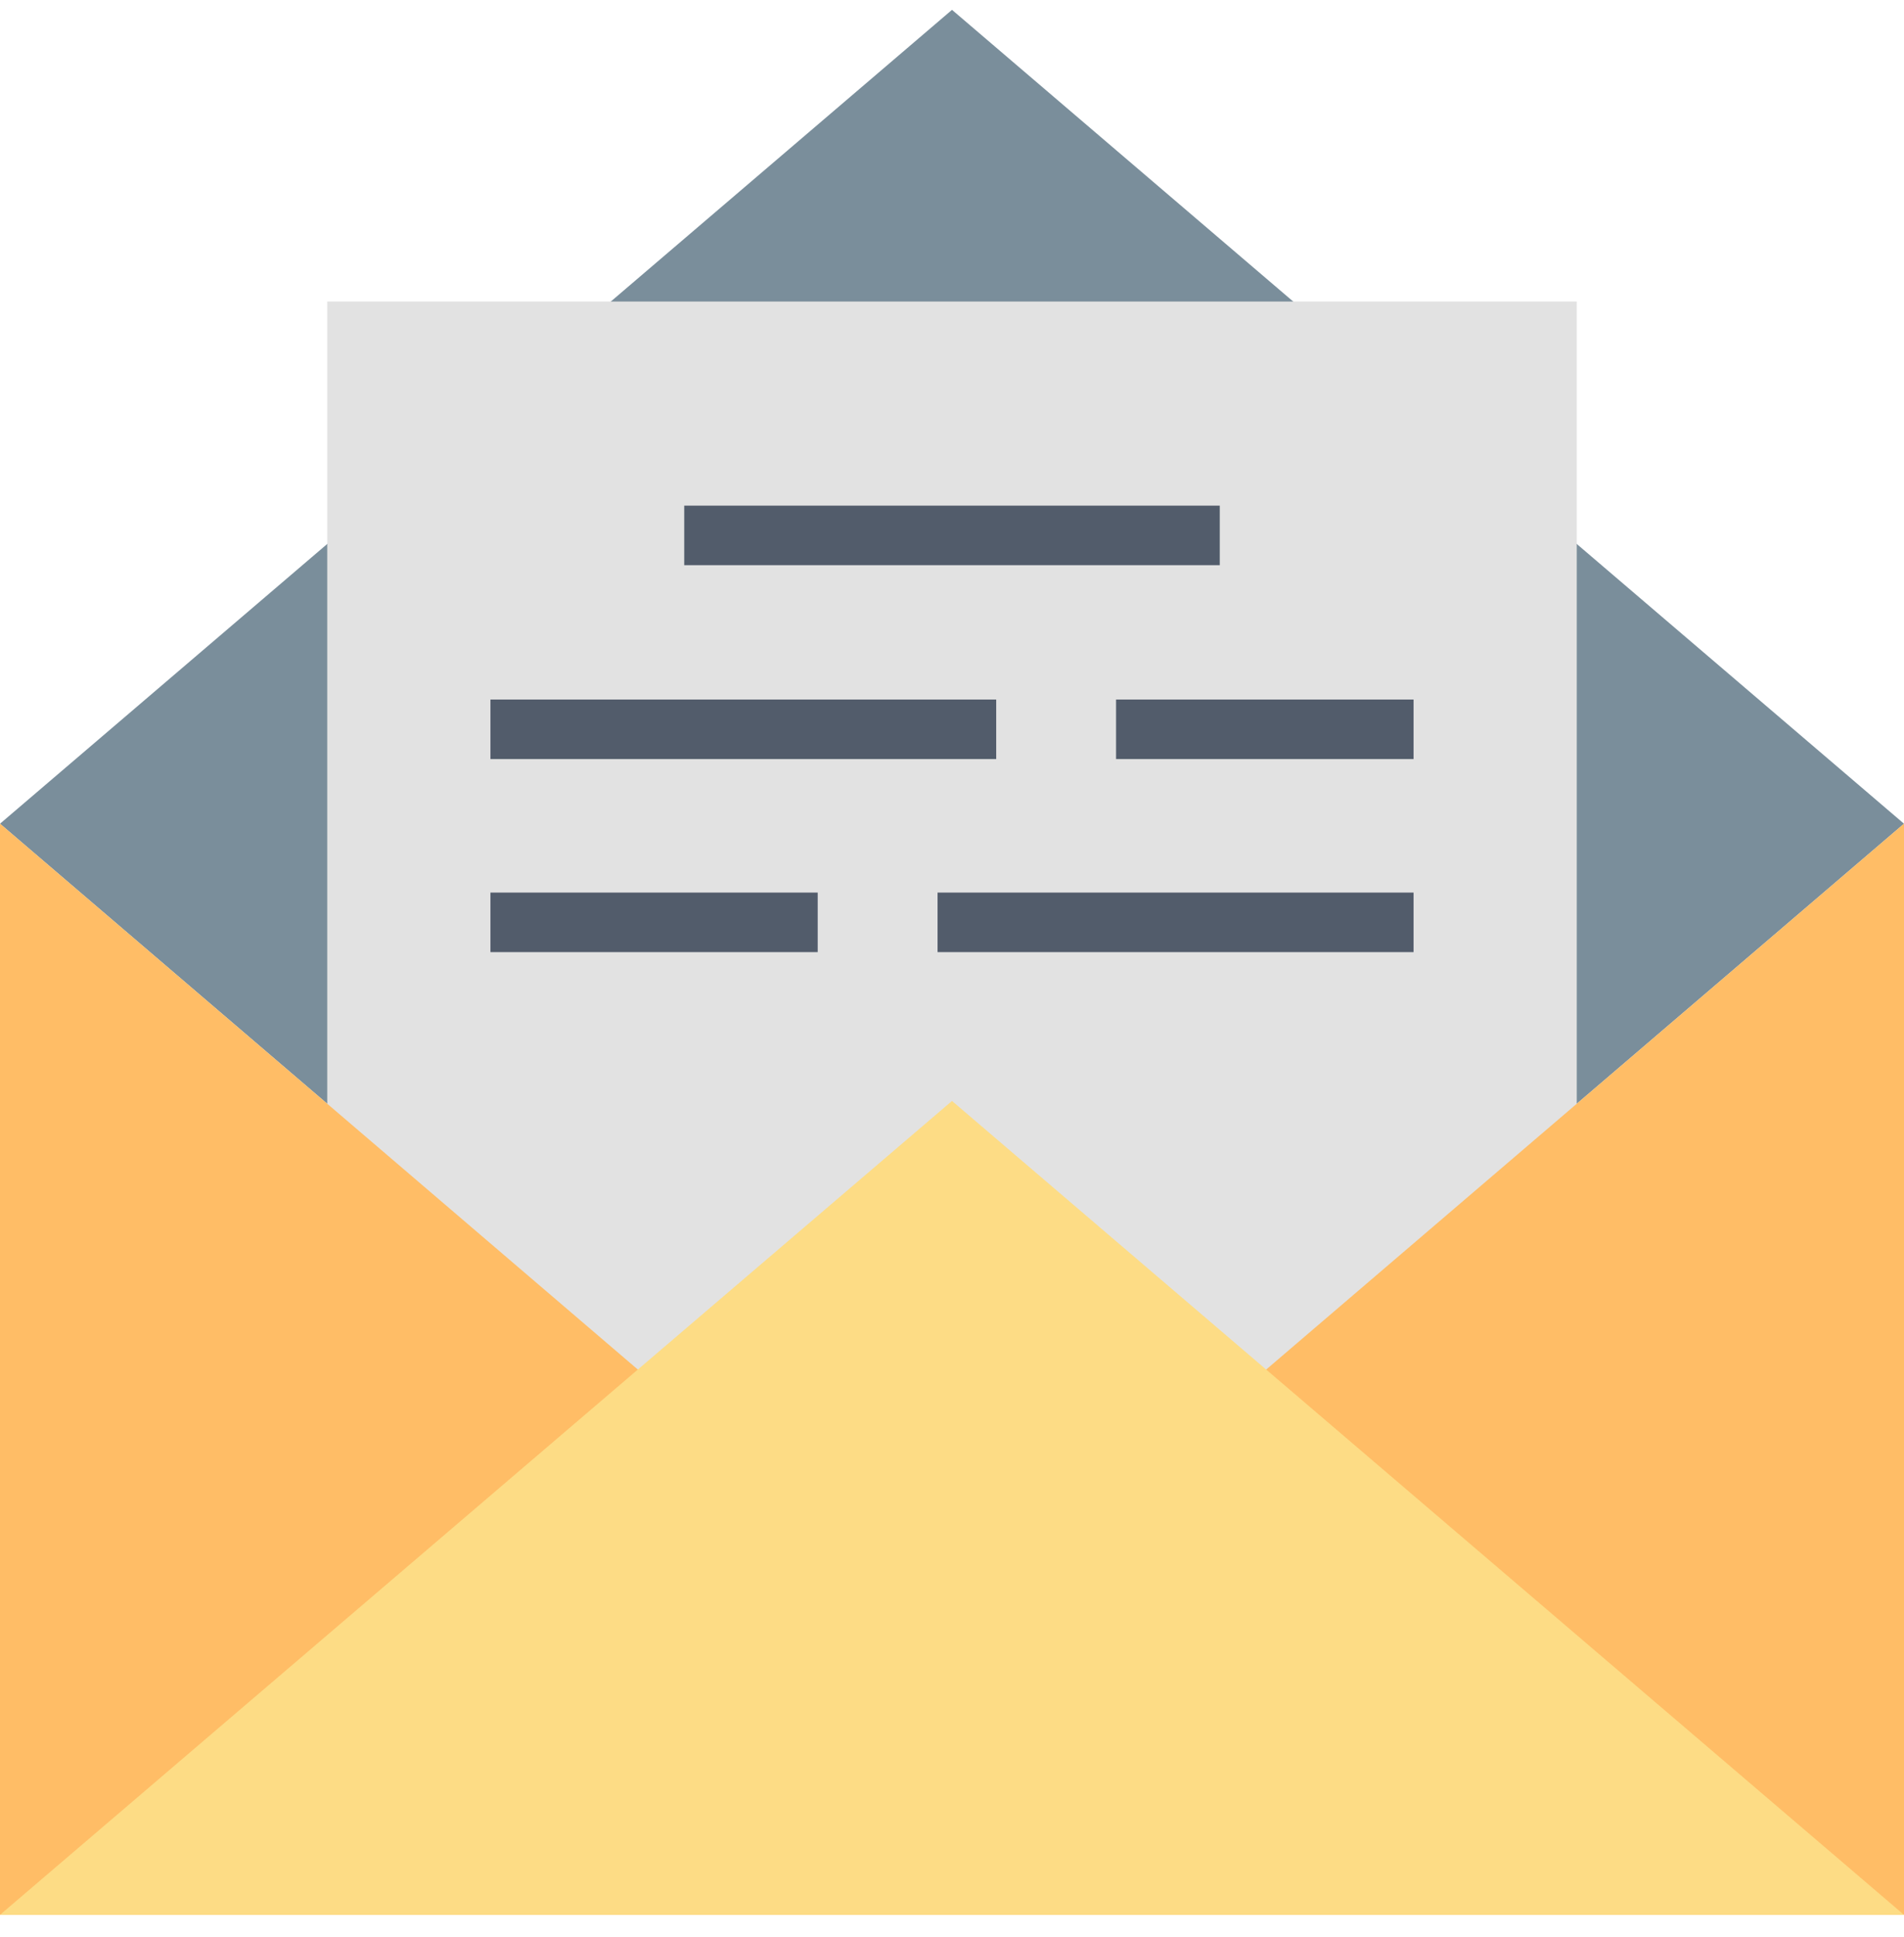 <svg width="60" height="61" viewBox="0 0 60 61" fill="none" xmlns="http://www.w3.org/2000/svg">
<g clip-path="url(#clip0_1544_298)">
<path d="M30 0.31L0 25.944L30 51.604L60 25.944L30 0.31Z" fill="#7A8E9B"/>
<path d="M49.688 9.497H10.312V48.872H49.688V9.497Z" fill="#E2E2E2"/>
<path d="M30 51.604L0 25.943V60.309H60V25.943L30 51.604Z" fill="#FFBD66"/>
<path d="M0 60.31H60L30 34.676L0 60.31Z" fill="#FDDC85"/>
<path d="M44.545 22.033H35.17V23.908H44.545V22.033Z" fill="#525C6B"/>
<path d="M31.393 22.033H15.455V23.908H31.393V22.033Z" fill="#525C6B"/>
<path d="M44.545 28.113H29.545V29.988H44.545V28.113Z" fill="#525C6B"/>
<path d="M25.768 28.113H15.455V29.988H25.768V28.113Z" fill="#525C6B"/>
<path d="M38.438 15.926H21.562V17.801H38.438V15.926Z" fill="#525C6B"/>
</g>
<defs>
<clipPath id="clip0_1544_298">
<rect width="60" height="60" fill="white" transform="translate(0 0.31)"/>
</clipPath>
</defs>
</svg>
